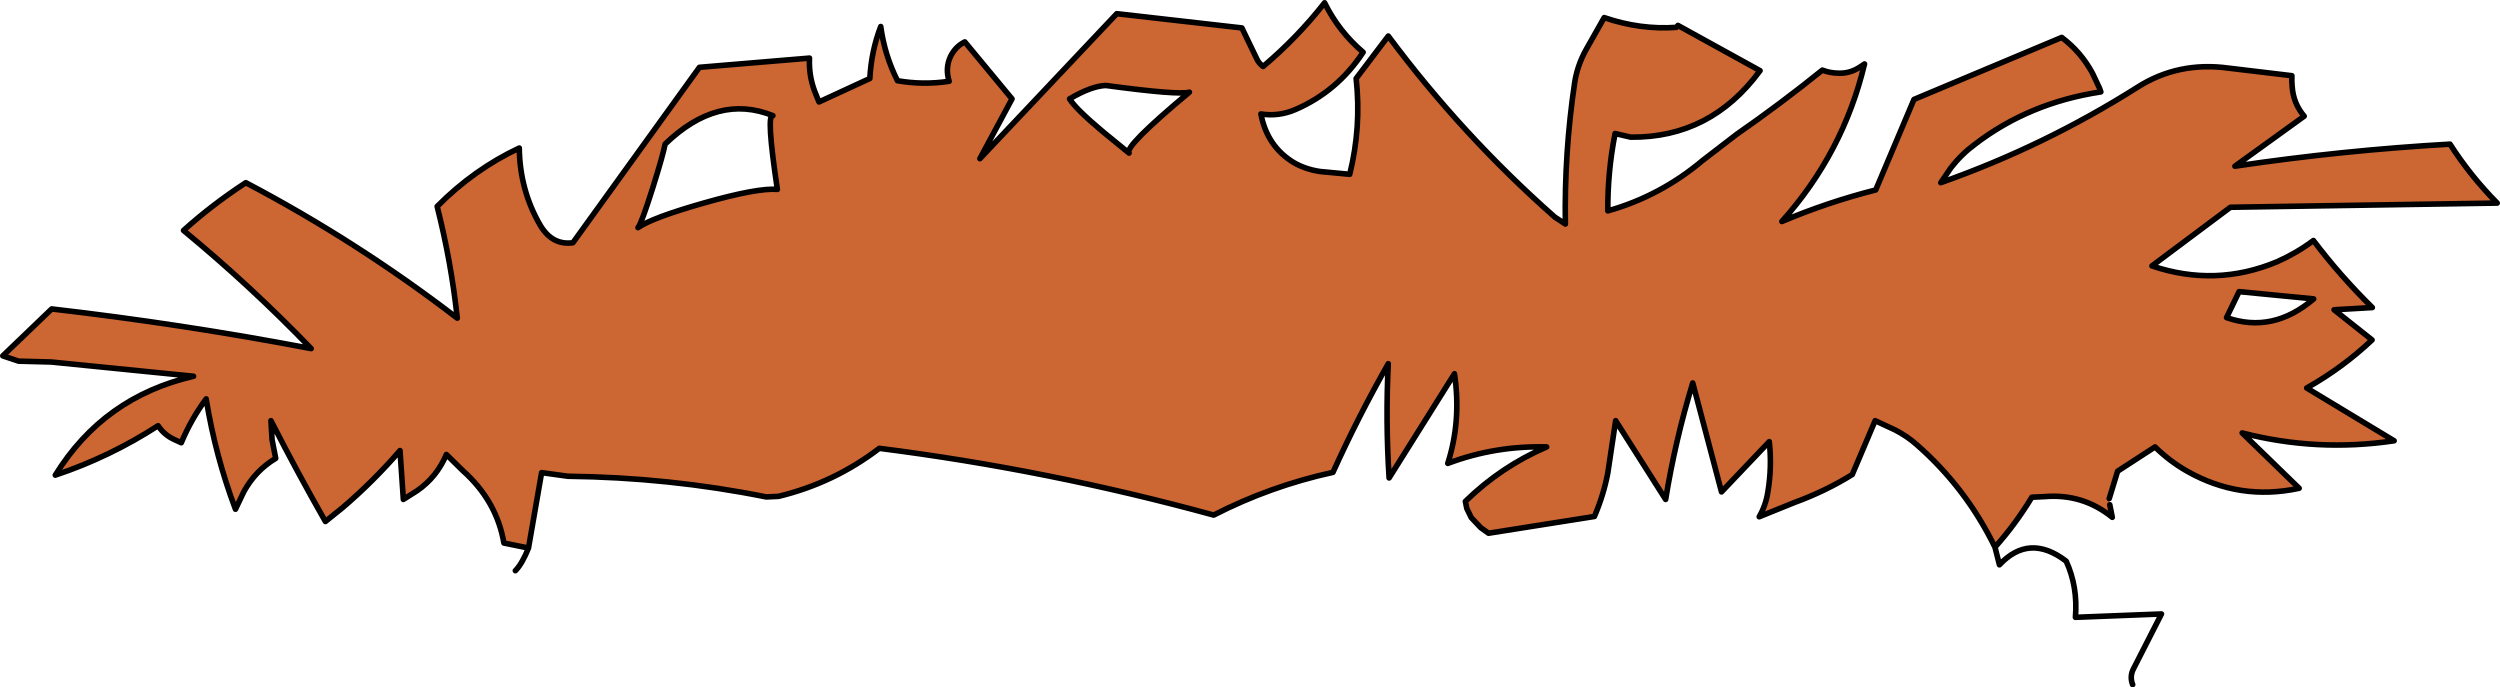 <?xml version="1.0" encoding="UTF-8" standalone="no"?>
<svg xmlns:xlink="http://www.w3.org/1999/xlink" height="123.05px" width="447.5px" xmlns="http://www.w3.org/2000/svg">
  <g transform="matrix(1.0, 0.0, 0.0, 1.0, 223.85, 61.45)">
    <path d="M153.8 28.9 L154.25 31.15 Q148.95 26.85 142.05 27.45 L139.85 27.55 Q136.95 32.35 133.25 36.5 128.05 25.85 119.25 18.15 117.5 16.6 115.35 15.5 L111.8 13.85 107.7 23.5 Q102.85 26.5 97.35 28.5 L91.05 31.05 Q92.25 28.95 92.6 26.6 93.35 22.1 92.85 17.6 L84.3 26.6 79.15 7.1 Q76.0 17.45 74.3 27.95 L65.35 13.85 63.95 23.2 Q63.2 27.15 61.55 31.0 L42.6 34.0 41.2 33.0 39.5 31.2 38.7 29.55 38.45 28.3 Q44.85 22.05 53.0 18.55 43.8 18.3 35.3 21.5 37.75 13.85 36.5 5.45 L24.8 24.1 Q24.15 13.9 24.65 3.65 19.25 13.15 14.75 23.1 3.55 25.55 -6.6 30.75 -36.15 22.65 -66.45 18.8 -74.55 25.0 -84.5 27.4 L-86.7 27.5 Q-104.1 24.0 -122.2 23.8 L-126.9 23.15 -129.25 36.65 -133.65 35.75 Q-134.95 28.2 -141.0 22.8 L-143.95 19.9 Q-145.65 23.95 -149.2 26.4 L-151.65 27.95 -152.25 19.2 Q-157.05 24.75 -162.5 29.4 L-165.6 31.9 Q-170.6 23.15 -175.35 13.85 L-175.15 17.25 -174.5 20.6 Q-178.1 22.75 -180.2 26.55 L-181.7 29.7 Q-185.3 20.15 -186.95 9.95 -189.65 13.6 -191.4 17.8 L-192.5 17.3 Q-194.45 16.45 -195.55 14.75 -204.2 20.35 -213.95 23.6 -205.3 9.6 -189.2 5.9 L-214.65 3.35 -220.5 3.2 -223.35 2.25 -214.6 -6.15 Q-191.2 -3.45 -168.15 0.95 -179.05 -10.35 -191.0 -20.2 -185.9 -24.8 -179.85 -28.75 -159.9 -18.25 -142.0 -4.5 -143.05 -14.4 -145.6 -24.5 -139.0 -31.15 -130.9 -34.95 -130.8 -27.35 -127.1 -21.05 -124.95 -17.5 -121.3 -18.0 L-98.65 -49.4 -78.95 -51.05 Q-79.1 -47.95 -78.0 -45.05 L-77.25 -43.2 -68.15 -47.4 Q-67.9 -52.25 -66.2 -56.7 -65.5 -51.55 -63.2 -47.0 -58.6 -46.2 -53.95 -46.9 -54.7 -49.25 -53.7 -51.35 -52.85 -53.1 -51.15 -53.95 L-42.7 -43.75 -48.45 -33.05 -23.95 -59.0 -1.55 -56.45 1.1 -50.95 Q1.45 -50.15 2.25 -49.55 8.45 -54.8 13.25 -60.95 15.8 -55.8 20.15 -52.1 15.55 -45.1 8.05 -41.85 5.05 -40.55 1.85 -41.05 2.95 -35.3 7.65 -32.4 9.75 -31.15 12.45 -30.75 L17.75 -30.25 Q19.85 -38.7 18.9 -47.4 L24.65 -55.0 Q37.9 -37.2 54.45 -22.6 L56.35 -21.35 Q56.15 -34.15 58.0 -46.55 58.45 -49.65 60.05 -52.55 L63.3 -58.3 Q69.7 -56.1 76.2 -56.55 L76.5 -56.9 91.2 -48.8 Q82.35 -36.75 68.05 -36.9 L65.25 -37.55 Q63.9 -30.7 63.95 -23.7 73.35 -26.35 80.95 -32.75 L87.0 -37.4 Q94.85 -42.85 102.35 -48.9 103.75 -48.35 105.35 -48.35 107.3 -48.3 109.0 -49.4 L109.9 -50.0 Q106.1 -34.1 95.1 -21.8 103.25 -25.25 111.9 -27.45 L118.75 -43.65 145.2 -54.75 Q148.65 -52.15 150.7 -48.35 L151.95 -45.7 152.2 -45.0 Q139.35 -43.05 129.7 -35.65 127.25 -33.85 125.35 -31.4 L123.55 -28.75 Q142.1 -35.3 158.7 -45.8 166.05 -50.5 175.1 -49.25 L186.4 -47.9 Q186.35 -46.95 186.45 -45.95 186.65 -42.95 188.6 -40.65 L176.2 -31.7 Q195.4 -34.55 214.7 -35.65 218.35 -29.95 223.15 -25.1 L175.4 -24.35 161.35 -13.85 Q172.75 -10.0 183.75 -14.6 187.25 -16.15 190.25 -18.4 195.05 -12.05 200.8 -6.4 L193.95 -6.0 200.75 -0.6 Q195.45 4.4 189.05 8.0 L204.7 17.45 Q190.9 19.5 177.5 16.05 L187.7 25.95 Q177.1 28.25 167.65 22.9 164.55 21.15 161.9 18.55 L155.2 22.9 153.7 27.8 153.8 28.9 M176.95 -9.25 L174.7 -4.6 Q183.0 -1.7 190.3 -7.95 L176.95 -9.25 M-85.5 -40.75 Q-95.4 -44.75 -104.8 -35.65 -105.15 -33.75 -107.0 -27.85 -109.0 -21.5 -109.65 -20.7 -107.2 -22.45 -97.9 -25.1 -88.25 -27.85 -84.7 -27.55 -86.75 -41.2 -85.5 -40.75 M-26.4 -37.85 L-21.75 -34.05 Q-22.7 -35.15 -10.95 -44.95 -12.95 -44.4 -25.9 -46.15 -28.5 -46.05 -32.4 -43.75 -31.3 -41.95 -26.4 -37.85" fill="#cc6633" fill-rule="evenodd" stroke="none"/>
    <path d="M153.7 27.8 L155.2 22.9 161.9 18.55 Q164.55 21.15 167.65 22.9 177.1 28.25 187.7 25.95 L177.5 16.05 Q190.9 19.5 204.7 17.45 L189.05 8.0 Q195.45 4.4 200.75 -0.6 L193.95 -6.0 200.8 -6.4 Q195.05 -12.05 190.25 -18.4 187.25 -16.15 183.75 -14.6 172.75 -10.0 161.35 -13.85 L175.4 -24.35 223.15 -25.1 Q218.35 -29.95 214.7 -35.65 195.4 -34.55 176.2 -31.7 L188.6 -40.65 Q186.65 -42.95 186.45 -45.95 186.35 -46.95 186.4 -47.9 L175.1 -49.25 Q166.05 -50.5 158.7 -45.8 142.1 -35.3 123.55 -28.75 L125.35 -31.4 Q127.25 -33.85 129.7 -35.65 139.35 -43.05 152.2 -45.0 L151.95 -45.7 150.7 -48.35 Q148.65 -52.15 145.2 -54.75 L118.75 -43.65 111.9 -27.45 Q103.25 -25.25 95.1 -21.8 106.1 -34.1 109.9 -50.0 L109.0 -49.4 Q107.3 -48.3 105.35 -48.35 103.75 -48.35 102.35 -48.9 94.85 -42.85 87.0 -37.4 L80.95 -32.75 Q73.35 -26.35 63.95 -23.7 63.9 -30.7 65.25 -37.55 L68.05 -36.9 Q82.35 -36.75 91.2 -48.8 L76.5 -56.9 76.2 -56.55 Q69.7 -56.1 63.3 -58.3 L60.05 -52.55 Q58.45 -49.65 58.0 -46.55 56.15 -34.15 56.35 -21.35 L54.45 -22.6 Q37.9 -37.2 24.65 -55.0 L18.9 -47.4 Q19.85 -38.7 17.75 -30.25 L12.45 -30.75 Q9.75 -31.15 7.65 -32.4 2.95 -35.3 1.85 -41.05 5.05 -40.55 8.05 -41.85 15.55 -45.1 20.15 -52.1 15.8 -55.8 13.25 -60.95 8.45 -54.8 2.25 -49.55 1.45 -50.15 1.1 -50.95 L-1.55 -56.45 -23.95 -59.0 -48.45 -33.05 -42.7 -43.75 -51.15 -53.95 Q-52.85 -53.1 -53.7 -51.35 -54.7 -49.25 -53.95 -46.9 -58.6 -46.2 -63.2 -47.0 -65.5 -51.55 -66.2 -56.7 -67.9 -52.25 -68.15 -47.4 L-77.25 -43.2 -78.0 -45.05 Q-79.1 -47.95 -78.95 -51.05 L-98.65 -49.4 -121.3 -18.0 Q-124.95 -17.5 -127.1 -21.05 -130.8 -27.35 -130.9 -34.95 -139.0 -31.15 -145.6 -24.5 -143.05 -14.4 -142.0 -4.5 -159.9 -18.25 -179.85 -28.75 -185.9 -24.8 -191.0 -20.2 -179.05 -10.35 -168.15 0.95 -191.2 -3.45 -214.6 -6.15 L-223.35 2.25 -220.5 3.2 -214.65 3.35 -189.2 5.9 Q-205.3 9.6 -213.95 23.6 -204.2 20.35 -195.55 14.75 -194.45 16.45 -192.5 17.3 L-191.4 17.8 Q-189.65 13.6 -186.95 9.95 -185.3 20.15 -181.7 29.7 L-180.2 26.55 Q-178.1 22.75 -174.5 20.6 L-175.15 17.25 -175.35 13.85 Q-170.6 23.15 -165.6 31.9 L-162.5 29.4 Q-157.05 24.75 -152.25 19.2 L-151.65 27.95 -149.2 26.4 Q-145.65 23.95 -143.95 19.9 L-141.0 22.8 Q-134.95 28.2 -133.65 35.75 L-129.25 36.65 -126.9 23.15 -122.2 23.8 Q-104.1 24.0 -86.7 27.5 L-84.5 27.4 Q-74.55 25.0 -66.45 18.8 -36.15 22.65 -6.6 30.75 3.55 25.55 14.75 23.1 19.25 13.15 24.65 3.65 24.15 13.9 24.8 24.1 L36.5 5.45 Q37.75 13.85 35.3 21.5 43.8 18.3 53.0 18.55 44.85 22.05 38.45 28.3 L38.7 29.55 39.5 31.2 41.2 33.0 42.6 34.0 61.55 31.0 Q63.2 27.15 63.95 23.2 L65.35 13.85 74.3 27.95 Q76.0 17.45 79.15 7.1 L84.3 26.6 92.85 17.6 Q93.35 22.1 92.6 26.6 92.25 28.95 91.05 31.05 L97.35 28.5 Q102.85 26.5 107.7 23.5 L111.8 13.85 115.35 15.5 Q117.5 16.6 119.25 18.15 128.05 25.85 133.25 36.5 136.95 32.35 139.85 27.55 L142.05 27.45 Q148.95 26.85 154.25 31.15 L153.8 28.9 M176.95 -9.25 L190.3 -7.95 Q183.0 -1.7 174.7 -4.6 L176.95 -9.25 M157.9 61.1 Q157.3 59.6 158.1 58.15 L163.05 48.45 147.65 49.05 Q148.1 43.6 146.0 39.0 139.4 33.95 134.05 39.65 L133.25 36.5 M-85.5 -40.75 Q-95.4 -44.75 -104.8 -35.65 -105.15 -33.75 -107.0 -27.85 -109.0 -21.5 -109.65 -20.7 -107.2 -22.45 -97.9 -25.1 -88.25 -27.85 -84.7 -27.55 -86.75 -41.2 -85.5 -40.75 M-26.4 -37.85 L-21.75 -34.05 Q-22.7 -35.15 -10.95 -44.95 -12.95 -44.4 -25.9 -46.15 -28.5 -46.05 -32.4 -43.75 -31.3 -41.95 -26.4 -37.85 M-131.6 40.7 Q-130.4 39.5 -129.25 36.65" fill="none" stroke="#000000" stroke-linecap="round" stroke-linejoin="round" stroke-width="1.0"/>
  </g>
</svg>
